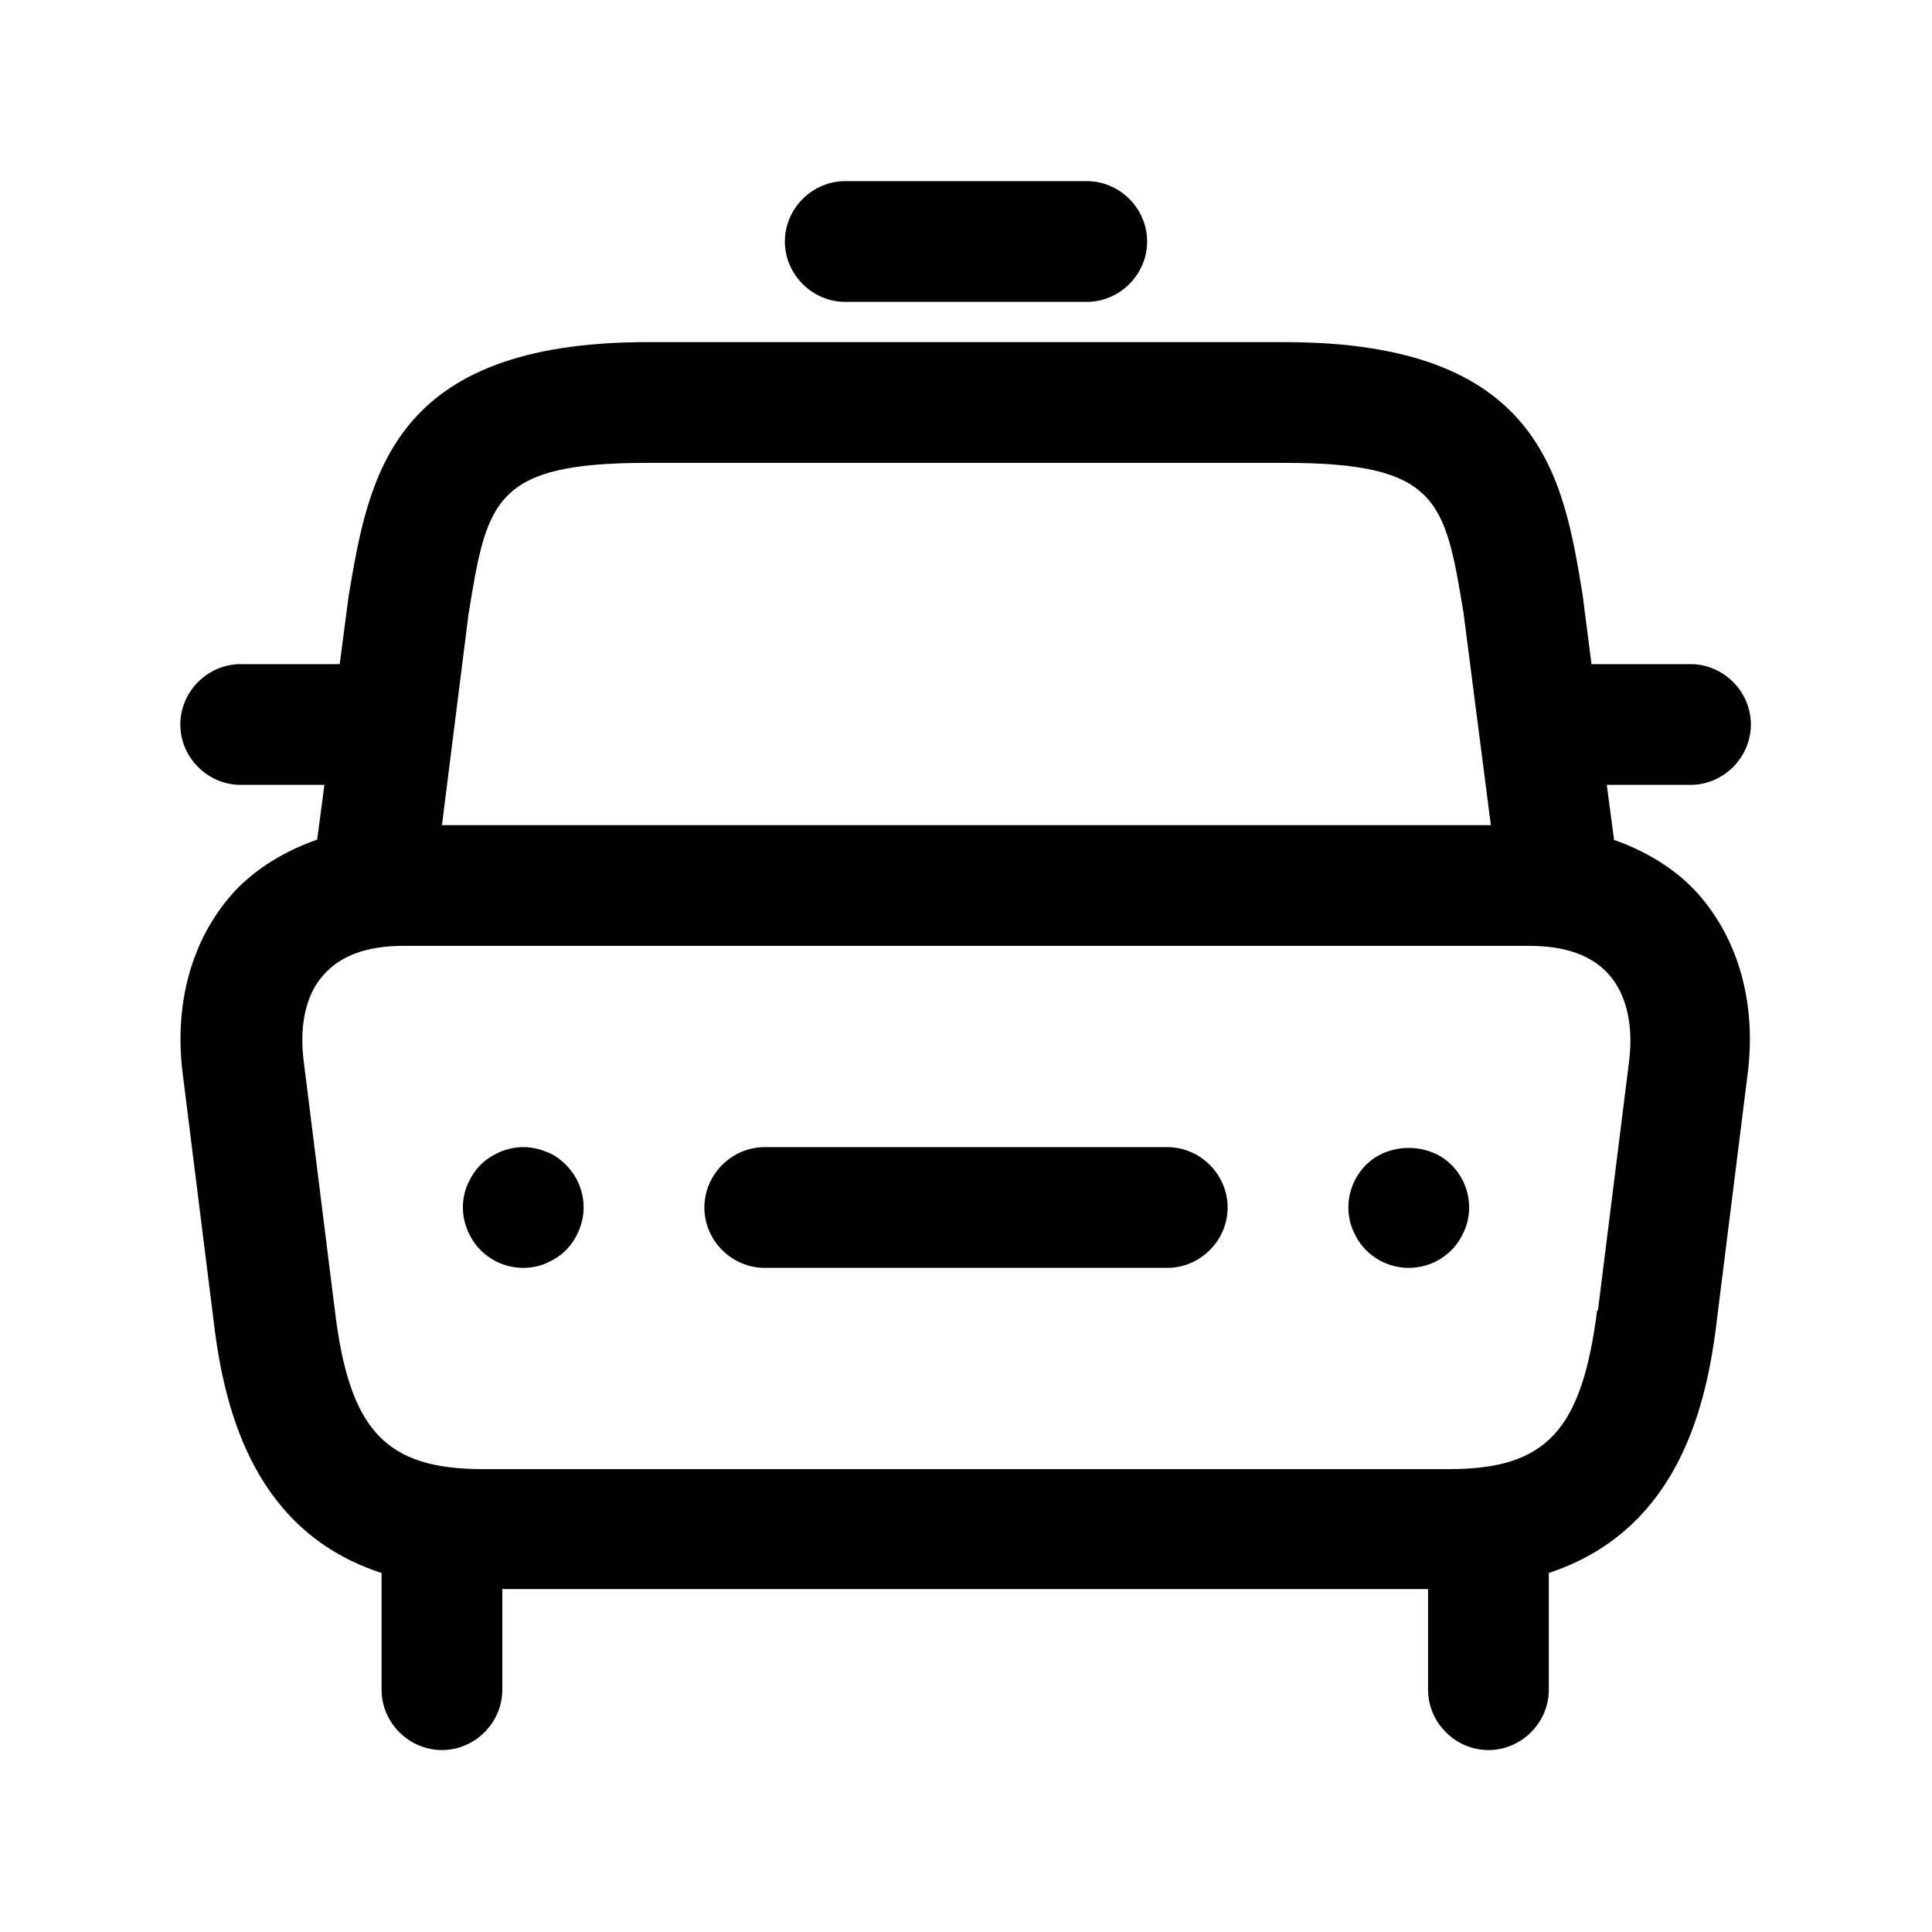 <svg width="24" height="24" viewBox="0 0 24 24" fill="none" xmlns="http://www.w3.org/2000/svg">
<path d="M20.05 10.43L19.96 9.75H21C21.41 9.75 21.75 9.41 21.75 9C21.75 8.59 21.41 8.25 21 8.25H19.77L19.66 7.39C19.42 5.92 19.14 4.25 15.96 4.25H8.04C4.86 4.25 4.58 5.92 4.33 7.41L4.22 8.25H2.99C2.58 8.25 2.24 8.59 2.24 9C2.24 9.41 2.58 9.75 2.99 9.75H4.03L3.94 10.43C3.45 10.6 3.09 10.87 2.88 11.11C2.38 11.68 2.16 12.47 2.27 13.34L2.66 16.46C2.8 17.6 3.2 19.04 4.74 19.54V20.99C4.74 21.4 5.08 21.74 5.49 21.74C5.9 21.74 6.24 21.4 6.24 20.99V19.74H17.74V20.99C17.74 21.4 18.08 21.74 18.49 21.74C18.9 21.74 19.24 21.4 19.24 20.99V19.54C20.78 19.03 21.18 17.6 21.32 16.46L21.71 13.34C21.82 12.47 21.6 11.68 21.1 11.11C20.88 10.86 20.53 10.6 20.04 10.43H20.05ZM8.04 5.75H15.96C17.87 5.75 17.95 6.22 18.18 7.61L18.52 10.25H5.49L5.82 7.63C6.05 6.22 6.13 5.75 8.04 5.75ZM19.84 16.28C19.65 17.77 19.21 18.25 18 18.25H6C4.79 18.25 4.34 17.77 4.16 16.28L3.77 13.16C3.72 12.73 3.8 12.35 4.02 12.11C4.23 11.87 4.56 11.75 5.01 11.75H19C19.45 11.75 19.78 11.87 19.99 12.11C20.2 12.35 20.29 12.72 20.24 13.16L19.85 16.28H19.84ZM9.75 3C9.75 2.59 10.09 2.25 10.5 2.25H13.5C13.91 2.25 14.25 2.59 14.25 3C14.25 3.41 13.91 3.75 13.5 3.75H10.5C10.09 3.75 9.75 3.41 9.75 3ZM18.03 14.47C18.17 14.61 18.25 14.8 18.25 15C18.25 15.1 18.23 15.2 18.19 15.29C18.15 15.38 18.1 15.46 18.03 15.53C17.89 15.67 17.7 15.75 17.5 15.75C17.3 15.75 17.11 15.67 16.97 15.53C16.9 15.46 16.85 15.38 16.81 15.29C16.77 15.2 16.75 15.1 16.75 15C16.75 14.8 16.83 14.61 16.97 14.47C17.25 14.19 17.75 14.19 18.03 14.47ZM7.03 14.47C7.17 14.61 7.25 14.8 7.25 15C7.25 15.1 7.23 15.19 7.19 15.29C7.15 15.38 7.1 15.46 7.03 15.53C6.96 15.6 6.88 15.65 6.79 15.69C6.7 15.73 6.6 15.75 6.5 15.75C6.3 15.75 6.11 15.67 5.97 15.53C5.9 15.46 5.85 15.38 5.81 15.29C5.77 15.19 5.75 15.1 5.75 15C5.75 14.9 5.77 14.8 5.81 14.71C5.85 14.62 5.9 14.54 5.97 14.47C6.04 14.4 6.12 14.35 6.21 14.31C6.4 14.23 6.6 14.23 6.79 14.31C6.88 14.34 6.96 14.4 7.03 14.47ZM15.25 15C15.25 15.41 14.91 15.75 14.5 15.75H9.5C9.09 15.75 8.75 15.41 8.75 15C8.75 14.59 9.09 14.25 9.5 14.25H14.5C14.91 14.25 15.25 14.59 15.25 15Z" fill="black"/>
</svg>
